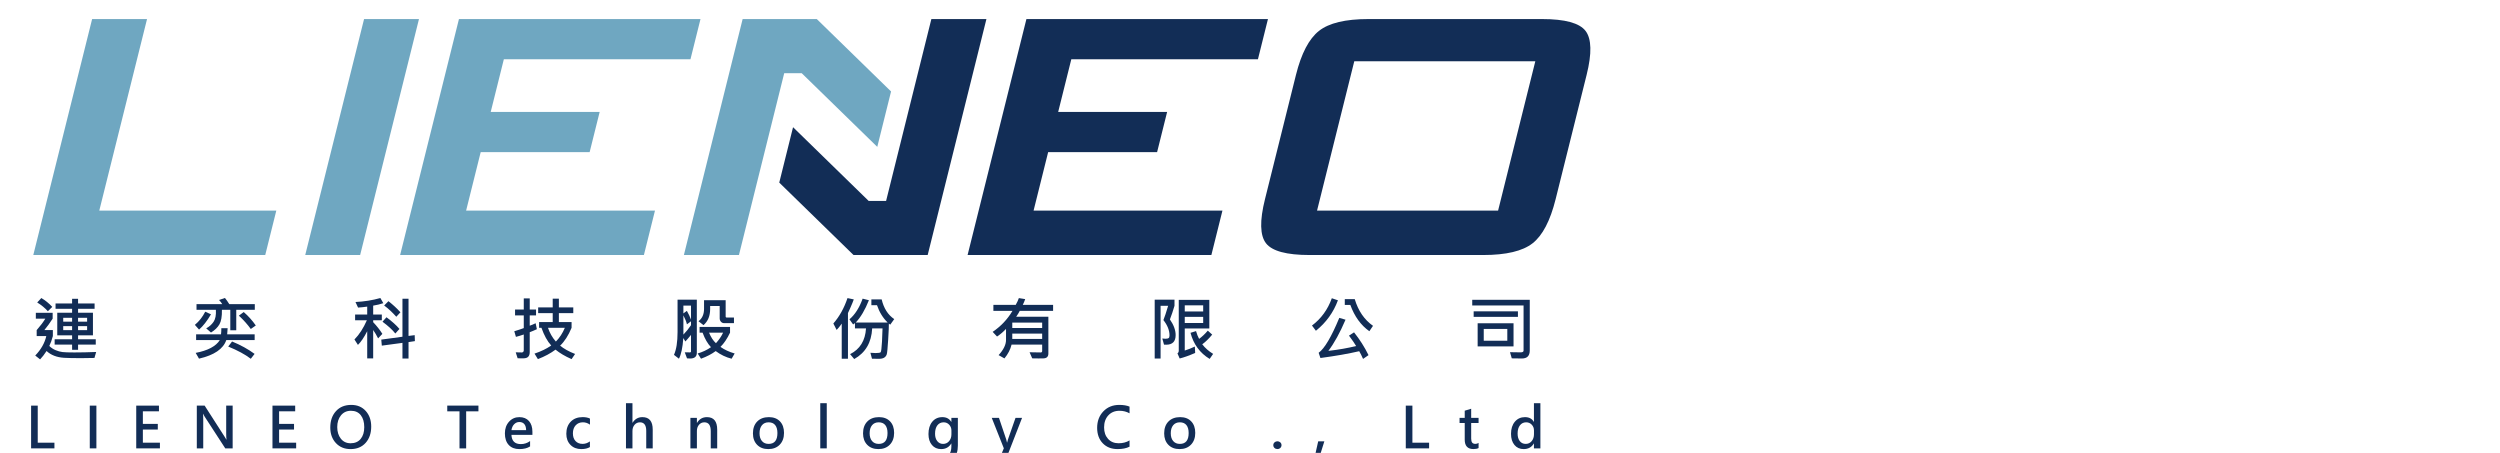 <?xml version="1.0" encoding="utf-8"?>
<!-- Generator: Adobe Illustrator 16.0.0, SVG Export Plug-In . SVG Version: 6.00 Build 0)  -->
<!DOCTYPE svg PUBLIC "-//W3C//DTD SVG 1.1//EN" "http://www.w3.org/Graphics/SVG/1.1/DTD/svg11.dtd">
<svg version="1.1" id="圖層_1" xmlns="http://www.w3.org/2000/svg" xmlns:xlink="http://www.w3.org/1999/xlink" x="0px" y="0px"
	 width="552px" height="100px" viewBox="0 0 552 100" enable-background="new 0 0 552 100" xml:space="preserve">
<g>
	<g>
		<path fill="#6FA7C1" d="M7.351,56.309L20.341,4.208h12.125L21.922,46.5H61.01l-2.446,9.809H7.351z"/>
		<path fill="#6FA7C1" d="M67.395,56.309l12.99-52.101H92.51L79.52,56.309H67.395z"/>
		<path fill="#6FA7C1" d="M88.346,56.309l12.99-52.101h53.333l-2.212,8.872H111.25l-2.9,11.633h24.055l-2.212,8.873h-24.055
			l-3.22,12.914h41.701l-2.446,9.809H88.346z"/>
		<path fill="#122D56" d="M213.643,56.309l12.99-52.101h53.333l-2.212,8.872h-41.207l-2.901,11.633h24.056l-2.214,8.873h-24.054
			l-3.22,12.914h41.701l-2.446,9.809H213.643z"/>
		<path fill="#122D56" d="M286.151,16.53c1.18-4.732,2.872-7.968,5.082-9.71c2.209-1.741,5.843-2.612,10.903-2.612h38.348
			c5.061,0,8.262,0.872,9.602,2.612c1.341,1.743,1.421,4.979,0.241,9.71l-6.846,27.455c-1.188,4.765-2.884,8.011-5.089,9.735
			c-2.204,1.725-5.838,2.588-10.898,2.588h-38.348c-5.061,0-8.263-0.863-9.607-2.588s-1.422-4.97-0.233-9.735L286.151,16.53z
			 M290.804,46.5h39.975L339,13.524h-39.974L290.804,46.5z"/>
		<g>
			<polygon fill="#6FA7C1" points="153.478,56.309 158.806,56.309 163.159,56.309 173.156,16.156 177.011,16.156 193.701,32.429 
				196.746,20.197 180.347,4.208 163.975,4.208 151.003,56.309 			"/>
			<polygon fill="#122D56" points="215.328,4.208 210.001,4.208 205.646,4.208 195.65,44.36 191.795,44.36 175.105,28.086 
				172.06,40.319 188.459,56.309 204.832,56.309 217.803,4.208 			"/>
		</g>
	</g>
	<g>
		<path fill="#122D56" d="M21.232,77.717l-0.378,1.317c-0.858,0.029-1.832,0.044-2.923,0.044c-1.701,0-2.961-0.024-3.777-0.074
			c-0.816-0.049-1.549-0.202-2.197-0.458c-0.648-0.257-1.207-0.604-1.676-1.044c-0.464,0.721-0.939,1.337-1.428,1.851L7.78,78.501
			c1.282-1.327,2.097-2.76,2.441-4.299H8.099v-1.317c0.799-0.902,1.436-1.746,1.909-2.53H7.913V69.06h3.715v1.295
			c-0.563,0.883-1.174,1.727-1.835,2.53h1.879v1.317c-0.217,0.839-0.479,1.566-0.784,2.183c0.404,0.404,0.869,0.716,1.395,0.933
			s1.026,0.355,1.503,0.414c0.476,0.06,1.353,0.089,2.63,0.089C17.88,77.82,19.486,77.786,21.232,77.717z M11.539,67.758
			l-0.97,0.969c-0.646-0.729-1.431-1.376-2.353-1.938l0.91-0.984C9.995,66.313,10.799,66.963,11.539,67.758z M21.144,76.082h-3.907
			v1.161h-1.317v-1.161h-3.854v-1.17h3.854v-0.865h-3.277v-5.002h3.277v-0.858h-3.654v-1.184h3.654v-1.028h1.317v1.028h3.648v1.184
			h-3.648v0.858h3.285v5.002h-3.285v0.865h3.907V76.082z M15.919,71.021V70.17h-1.96v0.851H15.919z M15.919,72.9v-0.896h-1.96V72.9
			H15.919z M19.234,71.021V70.17h-1.998v0.851H19.234z M19.234,72.9v-0.896h-1.998V72.9H19.234z"/>
		<path fill="#122D56" d="M46.587,69.4c-0.854,1.46-1.731,2.585-2.635,3.374l-0.925-1.044c0.947-0.789,1.709-1.758,2.286-2.907
			L46.587,69.4z M56.228,75.083h-6.26c-0.671,1.968-2.681,3.337-6.03,4.106l-0.732-1.272c2.688-0.514,4.467-1.458,5.335-2.834
			h-5.239v-1.258h5.498c0.049-0.38,0.074-0.831,0.074-1.354h1.384c0,0.262-0.032,0.713-0.097,1.354h6.067V75.083z M56.258,68.408
			h-4.092v4.521h-1.317v-4.521h-1.85c0.029,1.456-0.154,2.526-0.552,3.212s-1.018,1.287-1.86,1.805L45.528,72.5
			c0.666-0.354,1.206-0.832,1.62-1.432c0.415-0.599,0.587-1.485,0.519-2.66H43.39V67.15h5.683c-0.147-0.251-0.385-0.557-0.71-0.917
			l1.303-0.444c0.34,0.414,0.658,0.868,0.954,1.361h5.639V68.408z M56.213,78.139l-0.836,1.08c-1.243-0.952-2.905-1.853-4.987-2.7
			l0.851-1.117C53.135,76.181,54.792,77.093,56.213,78.139z M56.479,71.864l-1.103,0.776c-0.73-1.011-1.608-1.992-2.634-2.944
			l1.072-0.8C54.822,69.77,55.71,70.759,56.479,71.864z"/>
		<path fill="#122D56" d="M84.639,66.943c-0.69,0.232-1.438,0.412-2.242,0.54v1.961h1.909v1.272h-1.909v0.422
			c0.794,0.829,1.47,1.688,2.027,2.575l-0.939,0.999c-0.36-0.721-0.723-1.334-1.088-1.843v6.268h-1.317v-6.001
			c-0.705,1.376-1.389,2.383-2.049,3.019l-0.77-1.198c1.055-1.065,1.97-2.479,2.745-4.24h-2.598v-1.272h2.671v-1.746
			c-0.641,0.099-1.314,0.17-2.02,0.215l-0.57-1.229c1.929-0.094,3.762-0.388,5.498-0.881L84.639,66.943z M91.608,75.319
			l-1.405,0.215v3.633h-1.34v-3.463l-4.558,0.614l-0.118-1.332l4.676-0.636v-8.392h1.34v8.214l1.361-0.171L91.608,75.319z
			 M88.197,72.626l-0.91,1.014c-0.636-0.813-1.581-1.682-2.834-2.604l0.881-0.984C86.558,70.954,87.512,71.813,88.197,72.626z
			 M88.412,68.956l-0.91,0.984c-0.849-0.957-1.741-1.786-2.679-2.486l0.94-0.955C86.774,67.284,87.657,68.103,88.412,68.956z"/>
		<path fill="#122D56" d="M118.539,72.686c-0.572,0.267-1.098,0.488-1.576,0.666v4.395c0,0.435-0.106,0.77-0.318,1.007
			c-0.212,0.236-0.567,0.358-1.065,0.366c-0.498,0.007-0.927,0.004-1.287-0.011l-0.422-1.317c0.533,0.02,0.991,0.029,1.376,0.029
			c0.094,0,0.184-0.043,0.271-0.129c0.086-0.087,0.129-0.185,0.129-0.293v-3.544c-0.557,0.197-1.134,0.372-1.731,0.525l-0.362-1.243
			c0.947-0.286,1.646-0.518,2.094-0.695v-2.805h-1.924V68.35h1.924v-2.457h1.317v2.457h1.392v1.287h-1.392v2.279
			c0.395-0.129,0.829-0.311,1.303-0.548L118.539,72.686z M126.981,78.153l-0.776,1.14c-1.431-0.627-2.612-1.324-3.545-2.094
			c-1.085,0.813-2.382,1.512-3.892,2.094l-0.747-1.214c1.46-0.493,2.688-1.09,3.685-1.79c-0.844-0.928-1.562-2.229-2.153-3.907
			h-0.518v-1.272h3.004v-1.969h-3.211v-1.272h3.211v-1.924h1.361v1.924h3.182v1.272H123.4v1.969h2.805v1.272
			c-0.706,1.697-1.55,3.009-2.531,3.937C124.508,77.009,125.61,77.621,126.981,78.153z M124.718,72.382h-3.722
			c0.374,1.13,0.954,2.141,1.738,3.034C123.559,74.587,124.219,73.576,124.718,72.382z"/>
		<path fill="#122D56" d="M153.86,77.88c0,0.854-0.496,1.28-1.487,1.28c-0.217,0-0.444-0.013-0.681-0.037l-0.496-1.332
			c0.183,0.01,0.57,0.015,1.162,0.015c0.143,0,0.215-0.069,0.215-0.207v-3.655c-0.464,0.582-0.879,1.068-1.243,1.458l-0.452-0.763
			c-0.152,2.121-0.476,3.644-0.969,4.565l-1.096-0.851c0.528-1.169,0.792-2.842,0.792-5.017v-7.17h4.255V77.88z M152.573,70.562
			v-3.078h-1.68V69.2l0.77-0.563C152.063,69.344,152.365,69.984,152.573,70.562z M152.573,71.805v-0.865l-0.896,0.673
			c-0.134-0.577-0.395-1.235-0.784-1.976v4.247C151.52,73.229,152.079,72.535,152.573,71.805z M162.214,78.05l-0.673,1.154
			c-1.258-0.315-2.43-0.878-3.515-1.687c-0.873,0.65-1.954,1.213-3.241,1.687l-0.74-1.154c1.091-0.32,2.069-0.784,2.938-1.391
			c-0.744-0.79-1.361-1.857-1.85-3.204h-0.666v-1.272h6.727v1.272c-0.642,1.342-1.347,2.388-2.116,3.137
			C159.94,77.209,160.985,77.694,162.214,78.05z M162.059,71.354h-2.153c-0.296,0-0.536-0.106-0.721-0.318
			c-0.186-0.212-0.278-0.456-0.278-0.732v-2.737h-2.108v0.681c0,1.514-0.488,2.695-1.465,3.544l-1.11-0.866
			c0.819-0.611,1.229-1.519,1.229-2.723v-1.924h4.772v3.589c0,0.163,0.081,0.244,0.244,0.244h1.591V71.354z M159.661,73.455h-3.101
			c0.415,1.011,0.923,1.785,1.524,2.323C158.766,75.019,159.291,74.244,159.661,73.455z"/>
		<path fill="#122D56" d="M188.516,66.107c-0.162,0.464-0.416,1.085-0.762,1.864l-0.525,1.154v10.078h-1.376v-7.747
			c-0.405,0.587-0.779,1.051-1.125,1.391l-0.725-1.42c1.336-1.524,2.377-3.394,3.122-5.609L188.516,66.107z M197.447,70.458
			l-0.881,1.229l-0.304-0.229c0.011,0.558-0.042,1.745-0.155,3.563c-0.113,1.818-0.216,2.883-0.307,3.193
			c-0.092,0.311-0.273,0.557-0.548,0.739c-0.273,0.183-0.677,0.274-1.21,0.274c-0.306,0-0.809-0.008-1.509-0.022l-0.348-1.31
			c0.498,0.039,0.88,0.06,1.146,0.06c0.621,0,0.992-0.06,1.113-0.178c0.121-0.119,0.221-0.9,0.3-2.346s0.118-2.417,0.118-2.915
			h-2.286c-0.158,3.117-1.479,5.371-3.966,6.763l-0.91-1.08c2.181-1.101,3.352-2.994,3.515-5.683h-2.441v-1.177
			c-0.094,0.094-0.229,0.194-0.407,0.303l-0.807-1.139c1.219-1.031,2.188-2.551,2.908-4.559l1.384,0.348
			c-0.858,2.151-1.828,3.791-2.908,4.921h7.044c-1.051-1.026-1.832-2.299-2.346-3.818H192.4v-1.287h2.271
			C195.141,68.08,196.065,69.531,197.447,70.458z"/>
		<path fill="#122D56" d="M232.523,68.638h-7.362c-0.197,0.399-0.461,0.834-0.791,1.303h7.11v8.124c0,0.336-0.09,0.595-0.271,0.777
			c-0.18,0.183-0.452,0.278-0.817,0.288s-0.725,0.015-1.08,0.015c-0.567,0-1.033-0.007-1.398-0.021l-0.585-1.347
			c0.642,0.029,1.463,0.044,2.465,0.044c0.212,0,0.317-0.115,0.317-0.348v-1.391h-6.755c-0.257,1.07-0.782,2.089-1.576,3.056
			l-1.288-0.726c1.091-1.193,1.636-2.311,1.636-3.352v-2.435c-0.671,0.7-1.332,1.261-1.983,1.68l-0.969-1.028
			c1.81-1.224,3.271-2.77,4.38-4.64h-4.218v-1.316h4.929c0.32-0.567,0.552-1.068,0.695-1.503l1.398,0.229
			c-0.129,0.385-0.306,0.81-0.533,1.273h6.696V68.638z M230.111,72.427v-1.199h-6.6v1.199H230.111z M230.111,74.839v-1.185h-6.6
			v1.185H230.111z"/>
		<path fill="#122D56" d="M258.315,70.532c0.844,1.219,1.266,2.37,1.266,3.455c0,1.416-0.695,2.124-2.087,2.124
			c-0.147,0-0.309-0.005-0.48-0.015l-0.378-1.354c0.192,0.035,0.417,0.052,0.674,0.052c0.354,0,0.597-0.049,0.725-0.147
			c0.129-0.099,0.192-0.296,0.192-0.592c0-1.115-0.448-2.242-1.347-3.382c0.286-0.705,0.634-1.756,1.044-3.152h-1.665v11.646h-1.303
			v-13h4.373v1.354C259.004,68.626,258.666,69.63,258.315,70.532z M267.018,72.53h-5.424v4.868c0.695-0.212,1.438-0.505,2.227-0.88
			l0.074,1.413c-1.366,0.592-2.508,0.999-3.426,1.221l-0.488-1.132c0.192-0.123,0.289-0.321,0.289-0.592V66.211h6.748V72.53z
			 M265.663,68.778v-1.354h-4.069v1.354H265.663z M265.663,71.324V69.97h-4.069v1.354H265.663z M267.86,78.139l-0.77,1.109
			c-2.15-1.302-3.559-3.223-4.225-5.764l1.221-0.377c0.183,0.646,0.407,1.218,0.674,1.717c0.655-0.474,1.297-1.081,1.924-1.82
			l0.969,0.88c-0.75,0.908-1.482,1.621-2.197,2.139C266.093,76.847,266.894,77.552,267.86,78.139z"/>
		<path fill="#122D56" d="M295.413,66.307c-0.987,2.669-2.607,4.911-4.861,6.727l-0.866-1.154c2.027-1.524,3.487-3.534,4.381-6.03
			L295.413,66.307z M302.168,78.412l-1.206,0.836c-0.281-0.66-0.564-1.228-0.851-1.701c-2.333,0.548-5.187,1.048-8.562,1.502
			l-0.392-1.154c1.297-0.938,2.816-3.508,4.558-7.71l1.377,0.407c-1.229,2.875-2.491,5.169-3.789,6.881
			c2.274-0.262,4.316-0.619,6.127-1.073c-0.306-0.527-0.831-1.292-1.576-2.293l1.117-0.726
			C300.229,74.959,301.295,76.637,302.168,78.412z M303.16,71.945l-0.807,1.191c-1.875-1.327-3.273-3.261-4.195-5.801h-1.229v-1.288
			h2.197C299.901,68.633,301.246,70.599,303.16,71.945z"/>
		<path fill="#122D56" d="M337.771,77.384c0,1.179-0.577,1.769-1.731,1.769c-1.021,0-1.769-0.01-2.242-0.029l-0.392-1.361
			c1.125,0.024,1.906,0.036,2.346,0.036c0.434,0,0.65-0.128,0.65-0.385v-9.974h-11.335v-1.243h12.704V77.384z M335.159,69.97h-9.775
			v-1.229h9.775V69.97z M334.189,76.488h-7.925v-5.105h7.925V76.488z M332.813,75.23v-2.604h-5.202v2.604H332.813z"/>
	</g>
	<g>
		<path fill="#122D56" d="M12.018,99H6.868v-9.438h1.463v8.184h3.687V99z"/>
		<path fill="#122D56" d="M21.284,90.756v0.006V97.8v0.006V99h-1.462v-1.194V97.8v-7.038v-0.006v-1.194h1.462V90.756z"/>
		<path fill="#122D56" d="M35.31,99h-5.229v-9.438h5.016v1.255h-3.553v2.778h3.297v1.249h-3.297v2.901h3.766V99z"/>
		<path fill="#122D56" d="M51.37,99h-1.633l-4.516-6.959c-0.166-0.256-0.288-0.478-0.365-0.664h-0.037
			c0.037,0.244,0.056,0.703,0.056,1.377V99h-1.42v-9.438h1.73l4.381,6.824c0.207,0.325,0.346,0.551,0.415,0.677h0.03
			c-0.045-0.293-0.067-0.744-0.067-1.353v-6.148h1.426V99z"/>
		<path fill="#122D56" d="M65.391,99h-5.229v-9.438h5.015v1.255h-3.553v2.778h3.297v1.249h-3.297v2.901h3.767V99z"/>
		<path fill="#122D56" d="M72.926,94.399c0-1.491,0.418-2.696,1.253-3.616c0.834-0.921,1.961-1.381,3.379-1.381
			c1.328,0,2.395,0.447,3.198,1.341c0.805,0.894,1.207,2.039,1.207,3.437c0,1.483-0.41,2.684-1.231,3.602
			c-0.82,0.918-1.929,1.377-3.326,1.377c-1.333,0-2.412-0.442-3.239-1.328C73.34,96.944,72.926,95.801,72.926,94.399z
			 M74.462,94.296c0,1.04,0.266,1.896,0.798,2.568s1.251,1.009,2.157,1.009c0.95,0,1.689-0.32,2.218-0.96s0.792-1.504,0.792-2.593
			c0-1.113-0.255-1.995-0.765-2.645c-0.51-0.65-1.235-0.976-2.178-0.976c-0.919,0-1.651,0.338-2.2,1.012
			C74.736,92.387,74.462,93.248,74.462,94.296z"/>
		<path fill="#122D56" d="M105.639,90.816h-2.711V99h-1.469v-8.184h-2.706v-1.255h6.886V90.816z"/>
		<path fill="#122D56" d="M117.557,96.014h-4.632c0.062,1.361,0.754,2.042,2.078,2.042c0.747,0,1.428-0.224,2.041-0.671v1.183
			c-0.601,0.395-1.391,0.591-2.37,0.591c-0.999,0-1.781-0.305-2.346-0.914s-0.847-1.462-0.847-2.559c0-1.04,0.303-1.897,0.91-2.572
			c0.607-0.674,1.368-1.011,2.282-1.011c0.91,0,1.618,0.287,2.124,0.861c0.506,0.575,0.759,1.366,0.759,2.374V96.014z
			 M116.167,94.972c-0.004-0.576-0.136-1.02-0.396-1.328c-0.26-0.309-0.629-0.463-1.108-0.463c-0.435,0-0.813,0.163-1.134,0.49
			s-0.52,0.761-0.597,1.301H116.167z"/>
		<path fill="#122D56" d="M130.254,98.714c-0.496,0.296-1.132,0.444-1.907,0.444c-0.983,0-1.78-0.311-2.389-0.932
			c-0.609-0.622-0.914-1.435-0.914-2.438c0-1.126,0.326-2.021,0.98-2.688s1.525-0.999,2.614-0.999c0.67,0,1.213,0.107,1.627,0.322
			v1.341c-0.479-0.346-0.997-0.518-1.554-0.518c-0.658,0-1.191,0.22-1.6,0.661c-0.408,0.44-0.612,1.032-0.612,1.776
			c0,0.727,0.193,1.297,0.582,1.709c0.388,0.412,0.908,0.618,1.563,0.618c0.569,0,1.105-0.183,1.609-0.548V98.714z"/>
		<path fill="#122D56" d="M144.121,99h-1.432v-3.863c0-1.26-0.466-1.889-1.396-1.889c-0.472,0-0.863,0.181-1.177,0.542
			c-0.313,0.361-0.469,0.822-0.469,1.383V99h-1.432v-9.976h1.432v4.314h0.03c0.512-0.824,1.233-1.236,2.163-1.236
			c1.52,0,2.279,0.918,2.279,2.754V99z"/>
		<path fill="#122D56" d="M158.359,99h-1.426v-3.809c0-1.296-0.471-1.943-1.413-1.943c-0.476,0-0.869,0.18-1.18,0.539
			s-0.466,0.815-0.466,1.368V99h-1.432v-6.739h1.432v1.103h0.03c0.5-0.841,1.231-1.261,2.193-1.261c1.508,0,2.261,0.926,2.261,2.778
			V99z"/>
		<path fill="#122D56" d="M166.249,95.691c0-1.109,0.315-1.984,0.947-2.627c0.632-0.642,1.492-0.962,2.581-0.962
			c1.027,0,1.84,0.311,2.438,0.932c0.597,0.622,0.896,1.471,0.896,2.547c0,1.085-0.314,1.952-0.944,2.603
			c-0.63,0.649-1.471,0.975-2.522,0.975c-1.032,0-1.855-0.314-2.472-0.944C166.557,97.584,166.249,96.743,166.249,95.691z
			 M167.705,95.661c0,0.739,0.18,1.315,0.54,1.73c0.359,0.414,0.848,0.621,1.465,0.621c1.296,0,1.944-0.798,1.944-2.395
			c0-0.771-0.167-1.36-0.5-1.765c-0.333-0.403-0.814-0.605-1.444-0.605s-1.121,0.215-1.475,0.646S167.705,94.913,167.705,95.661z"/>
		<path fill="#122D56" d="M181.116,99v-9.976h1.432V99H181.116z"/>
		<path fill="#122D56" d="M190.56,95.691c0-1.109,0.315-1.984,0.947-2.627c0.632-0.642,1.491-0.962,2.58-0.962
			c1.028,0,1.841,0.311,2.438,0.932c0.598,0.622,0.896,1.471,0.896,2.547c0,1.085-0.315,1.952-0.945,2.603
			c-0.629,0.649-1.471,0.975-2.522,0.975c-1.032,0-1.855-0.314-2.471-0.944S190.56,96.743,190.56,95.691z M192.016,95.661
			c0,0.739,0.18,1.315,0.539,1.73c0.359,0.414,0.848,0.621,1.466,0.621c1.296,0,1.943-0.798,1.943-2.395
			c0-0.771-0.166-1.36-0.499-1.765c-0.334-0.403-0.815-0.605-1.444-0.605c-0.63,0-1.121,0.215-1.475,0.646
			S192.016,94.913,192.016,95.661z"/>
		<path fill="#122D56" d="M211.495,98.379c0,2.526-1.264,3.79-3.791,3.79c-0.857,0-1.584-0.146-2.182-0.439v-1.315
			c0.739,0.414,1.457,0.621,2.152,0.621c1.592,0,2.389-0.814,2.389-2.443v-0.67h-0.025c-0.496,0.824-1.24,1.236-2.236,1.236
			c-0.845,0-1.522-0.302-2.032-0.904c-0.51-0.604-0.765-1.409-0.765-2.416c0-1.138,0.279-2.045,0.838-2.722
			c0.559-0.676,1.303-1.014,2.234-1.014c0.881,0,1.535,0.347,1.961,1.042h0.025v-0.884h1.432V98.379z M210.075,95.052
			c0-0.5-0.164-0.926-0.494-1.277c-0.328-0.351-0.734-0.526-1.219-0.526c-0.588,0-1.053,0.222-1.393,0.667
			c-0.339,0.444-0.509,1.062-0.509,1.85c0,0.683,0.163,1.228,0.488,1.636s0.753,0.612,1.286,0.612c0.539,0,0.98-0.201,1.324-0.604
			c0.344-0.401,0.516-0.909,0.516-1.523V95.052z"/>
		<path fill="#122D56" d="M225.673,92.261l-2.967,7.629c-0.59,1.52-1.442,2.279-2.56,2.279c-0.365,0-0.662-0.039-0.89-0.116v-1.206
			c0.235,0.105,0.479,0.158,0.731,0.158c0.536,0,0.932-0.299,1.188-0.896l0.47-1.121l-2.669-6.728h1.591l1.62,4.808
			c0.037,0.102,0.09,0.316,0.159,0.646h0.03c0.02-0.13,0.075-0.341,0.164-0.634l1.688-4.819H225.673z"/>
		<path fill="#122D56" d="M249.404,98.628c-0.698,0.354-1.578,0.53-2.639,0.53c-1.364,0-2.459-0.43-3.281-1.288
			c-0.822-0.859-1.233-1.994-1.233-3.403c0-1.471,0.455-2.683,1.367-3.635c0.912-0.953,2.088-1.43,3.525-1.43
			c0.906,0,1.659,0.126,2.261,0.378v1.48c-0.666-0.373-1.403-0.561-2.212-0.561c-1.027,0-1.853,0.339-2.474,1.015
			c-0.622,0.677-0.933,1.562-0.933,2.654c0,1.044,0.291,1.889,0.874,2.535c0.583,0.646,1.364,0.969,2.344,0.969
			c0.909,0,1.71-0.21,2.4-0.628V98.628z"/>
		<path fill="#122D56" d="M257.05,95.691c0-1.109,0.315-1.984,0.947-2.627c0.632-0.642,1.492-0.962,2.581-0.962
			c1.027,0,1.84,0.311,2.438,0.932c0.597,0.622,0.896,1.471,0.896,2.547c0,1.085-0.315,1.952-0.944,2.603
			c-0.63,0.649-1.471,0.975-2.523,0.975c-1.031,0-1.855-0.314-2.471-0.944S257.05,96.743,257.05,95.691z M258.506,95.661
			c0,0.739,0.18,1.315,0.539,1.73c0.359,0.414,0.849,0.621,1.466,0.621c1.296,0,1.943-0.798,1.943-2.395
			c0-0.771-0.166-1.36-0.499-1.765c-0.333-0.403-0.814-0.605-1.444-0.605s-1.121,0.215-1.475,0.646S258.506,94.913,258.506,95.661z"
			/>
		<path fill="#122D56" d="M281.146,98.293c0-0.248,0.089-0.453,0.268-0.615s0.393-0.244,0.641-0.244
			c0.243,0,0.454,0.081,0.634,0.241c0.179,0.16,0.268,0.366,0.268,0.618c0,0.235-0.085,0.438-0.256,0.606s-0.39,0.253-0.658,0.253
			c-0.248,0-0.459-0.082-0.634-0.247C281.233,98.741,281.146,98.537,281.146,98.293z"/>
		<path fill="#122D56" d="M292.418,97.446l-1.024,3.266h-1.072l0.737-3.266H292.418z"/>
		<path fill="#122D56" d="M315.545,99h-5.148v-9.438h1.462v8.184h3.687V99z"/>
		<path fill="#122D56" d="M326.47,98.927c-0.264,0.15-0.644,0.226-1.14,0.226c-1.279,0-1.919-0.694-1.919-2.084v-3.675h-1.14v-1.133
			h1.14v-1.578l1.426-0.433v2.011h1.633v1.133h-1.633v3.425c0,0.419,0.074,0.722,0.222,0.908c0.148,0.187,0.388,0.28,0.717,0.28
			c0.256,0,0.487-0.073,0.694-0.22V98.927z"/>
		<path fill="#122D56" d="M340.117,99h-1.426v-1.066h-0.03c-0.488,0.816-1.231,1.225-2.23,1.225c-0.854,0-1.532-0.304-2.038-0.911
			c-0.506-0.606-0.759-1.427-0.759-2.458c0-1.117,0.284-2.012,0.853-2.682c0.569-0.67,1.311-1.005,2.225-1.005
			s1.563,0.345,1.95,1.035h0.03v-4.113h1.426V99z M338.703,95.052c0-0.513-0.165-0.94-0.496-1.286s-0.74-0.518-1.229-0.518
			c-0.576,0-1.035,0.221-1.377,0.664c-0.341,0.442-0.512,1.048-0.512,1.815c0,0.707,0.16,1.265,0.481,1.673s0.758,0.612,1.311,0.612
			c0.536,0,0.974-0.202,1.313-0.606c0.34-0.404,0.509-0.915,0.509-1.532V95.052z"/>
	</g>
</g>
</svg>
